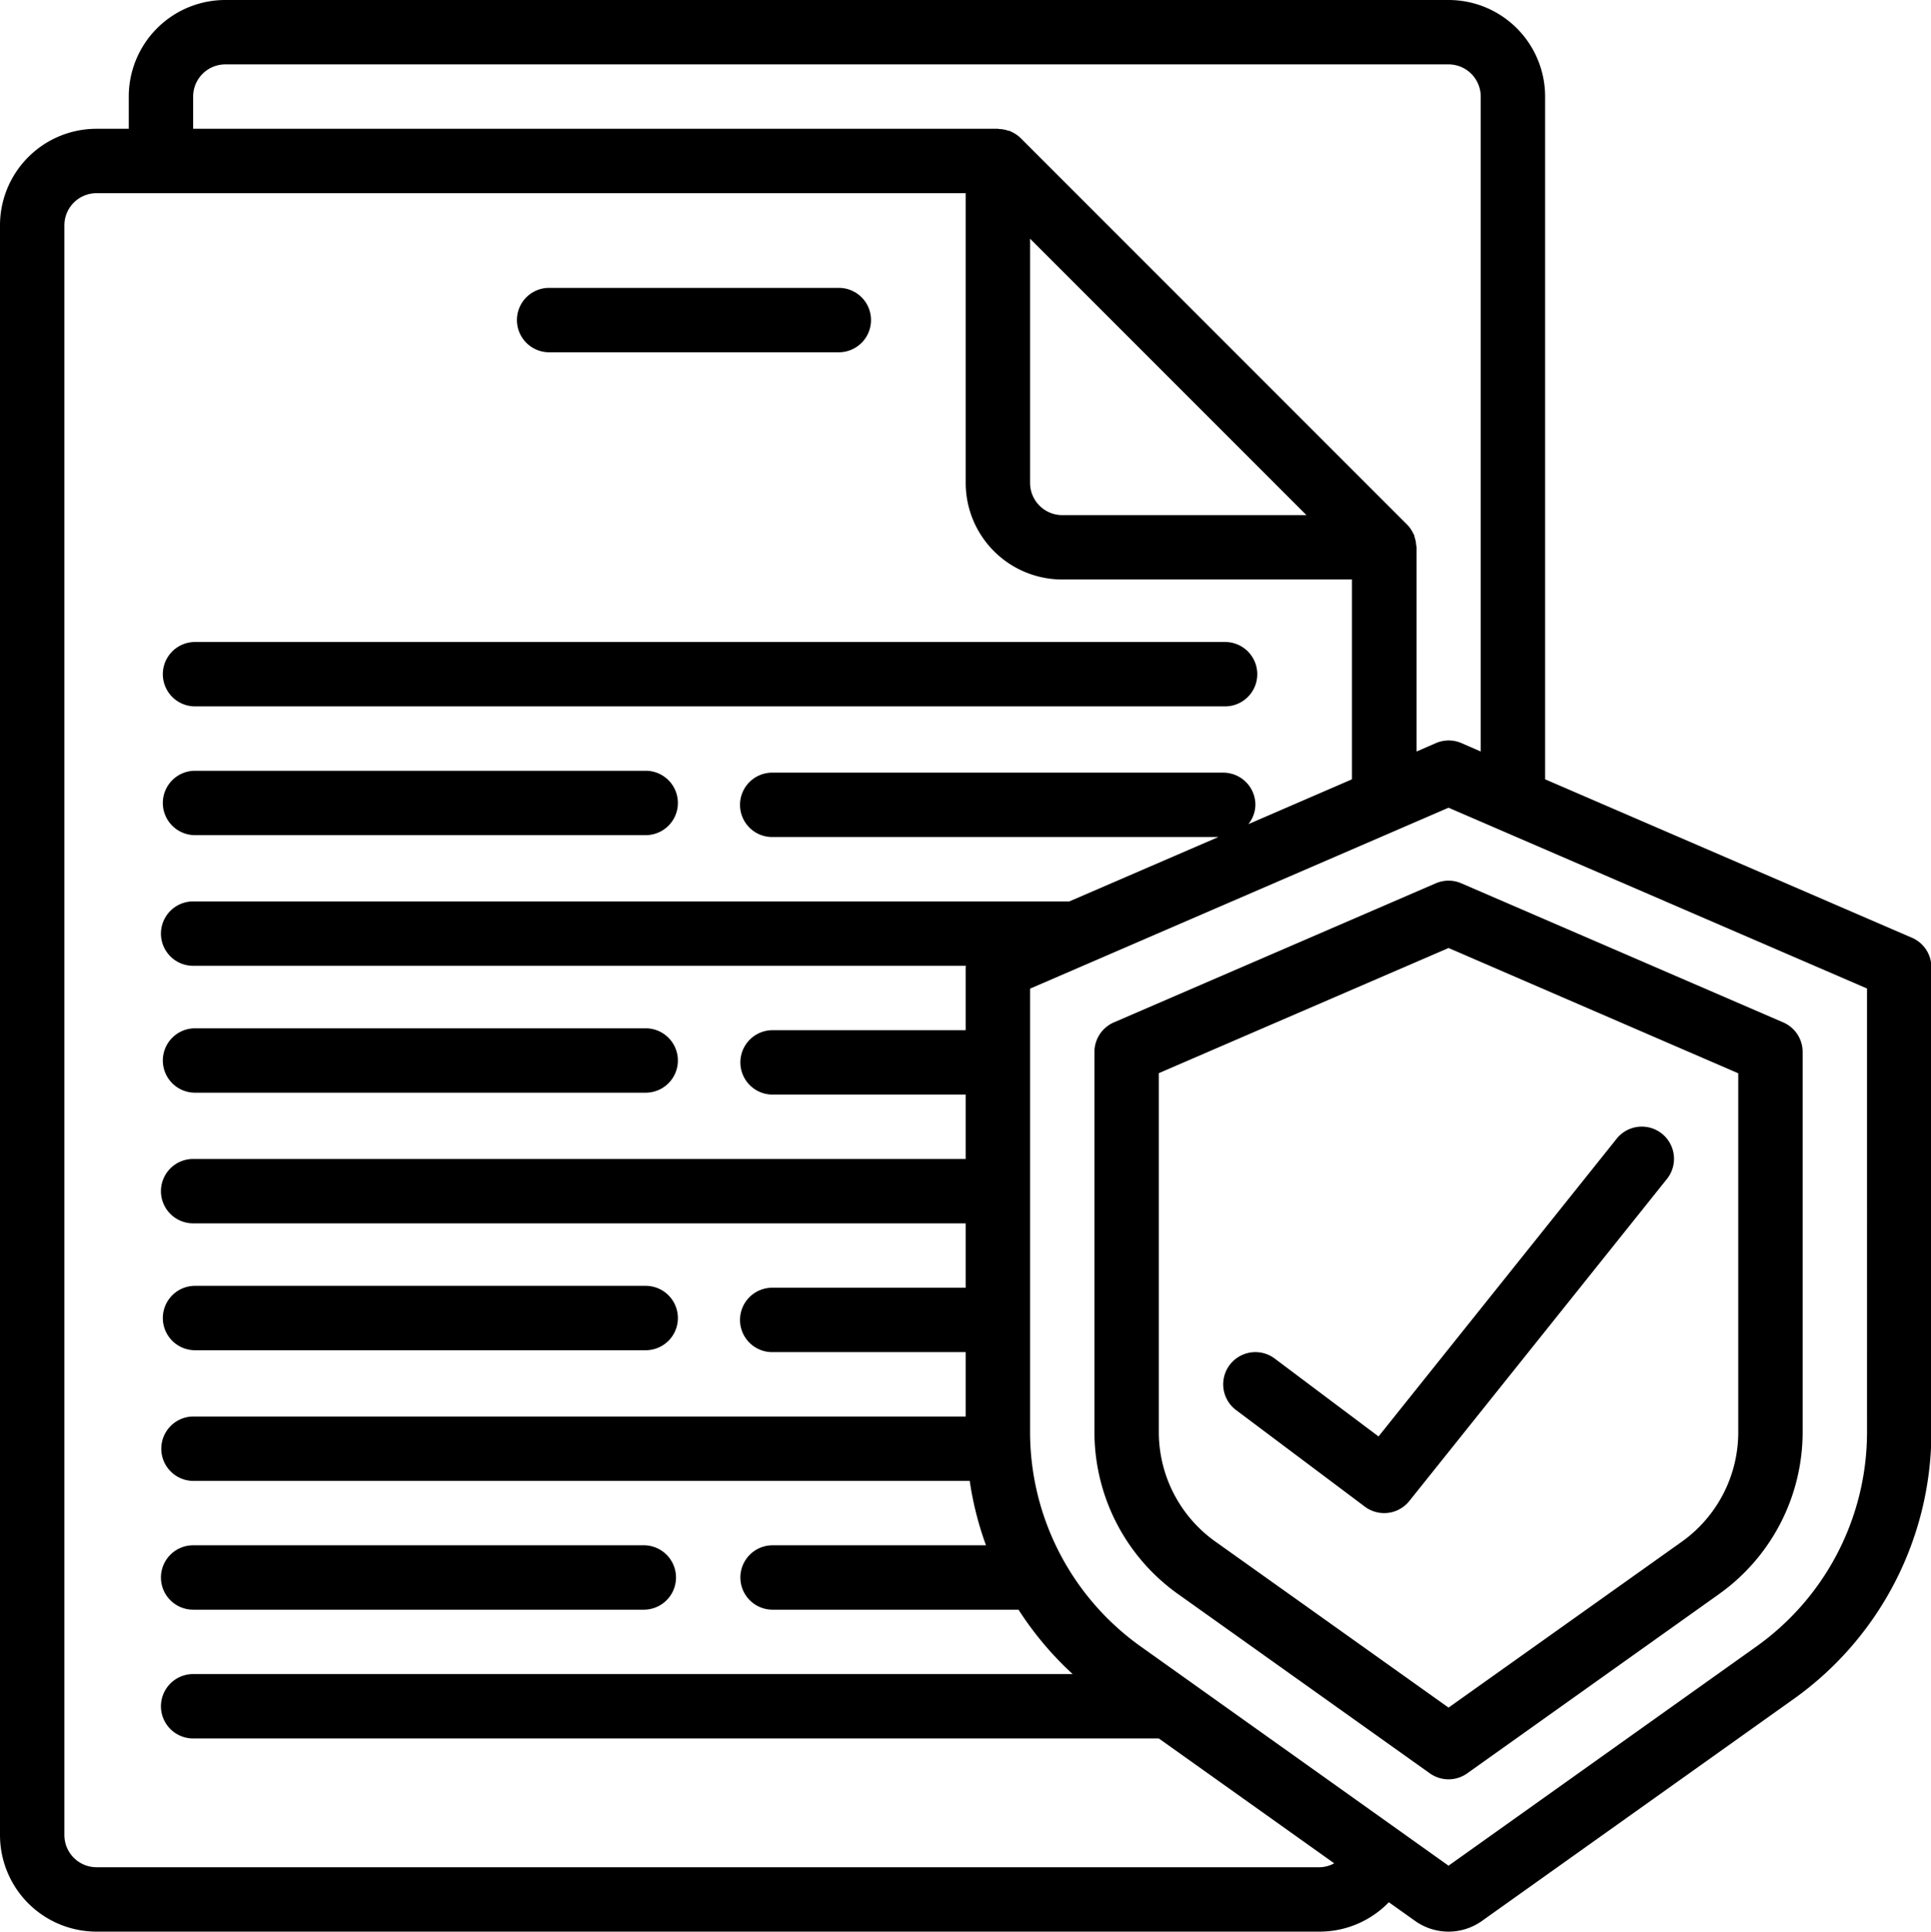 
<svg id="Слой_1" data-name="Слой 1" xmlns="http://www.w3.org/2000/svg" xmlns:xlink="http://www.w3.org/1999/xlink" viewBox="0 0 511.894 512">
<g >path class="cls-3" d="M597.6992,180.36719h51.199a8.533,8.533,0,1,0,0-17.066h-51.199a8.533,8.533,0,0,0,0,17.066" transform="translate(-545.9996 -86.99963)"/><path class="cls-3" d="M691.566,180.367h76.801a8.533,8.533,0,0,0,0-17.066h-76.801a8.533,8.533,0,0,0,0,17.066" transform="translate(-546 -87)"/><path class="cls-3" d="M597.699,274.234h273.066a8.533,8.533,0,1,0,0-17.066H597.699a8.533,8.533,0,0,0,0,17.066" transform="translate(-546 -87)"/><path class="cls-3" d="M597.699,308.367h119.469a8.533,8.533,0,0,0,0-17.066H597.699a8.533,8.533,0,0,0,0,17.066" transform="translate(-546 -87)"/><path class="cls-3" d="M597.699,376.633h119.469a8.533,8.533,0,0,0,0-17.066H597.699a8.533,8.533,0,0,0,0,17.066" transform="translate(-546 -87)"/><path class="cls-3" d="M597.699,444.898h119.469a8.533,8.533,0,0,0,0-17.066H597.699a8.533,8.533,0,0,0,0,17.066" transform="translate(-546 -87)"/></g><g class="cls-4"><path class="cls-3" d="M597.199,513.668h119.469a8.533,8.533,0,0,0,0-17.066H597.199a8.533,8.533,0,0,0,0,17.066" transform="translate(-546 -87)"/><path class="cls-3" d="M1052.879,335.575l-97.277-42.009v-180.964a25.603,25.603,0,0,0-25.602-25.602h-324.266a25.6,25.6,0,0,0-25.601,25.602v8.531h-8.531a25.6,25.6,0,0,0-25.602,25.601v426.665a25.6,25.6,0,0,0,25.602,25.601h324.266a25.53,25.53,0,0,0,18.304-7.789l6.996,4.973a15.26,15.26,0,0,0,17.664,0l82.559-58.77a86.905,86.905,0,0,0,36.609-70.605V343.411a8.538,8.538,0,0,0-5.121-7.836m-455.679-222.973a8.535,8.535,0,0,1,8.534-8.536h324.266a8.536,8.536,0,0,1,8.536,8.536v173.593l-5.122-2.23a8.539,8.539,0,0,0-6.757,0l-5.121,2.23v-54.129c0-.187-.094-.366-.11-.553a8.134,8.134,0,0,0-.41-2.099c-.062-.199-.051-.401-.129-.589-.078-.187-.137-.187-.18-.289a8.405,8.405,0,0,0-1.707-2.5l-102.398-102.403a8.691,8.691,0,0,0-2.5-1.707c-.113-.051-.188-.137-.293-.179-.102-.043-.391-.066-.578-.125a8.385,8.385,0,0,0-2.125-.418,4.184,4.184,0,0,1-.57-.071h-213.336Zm221.867,37.665,73.265,73.269h-64.73a8.537,8.537,0,0,1-8.535-8.536Zm76.801,431.667h-324.266a8.535,8.535,0,0,1-8.536-8.535v-426.665a8.535,8.535,0,0,1,8.536-8.534h230.398v76.8a25.603,25.603,0,0,0,25.602,25.602h76.797v52.964l-27.469,11.888a8.327,8.327,0,0,0,1.871-5.122,8.533,8.533,0,0,0-8.535-8.531H750.801a8.534,8.534,0,1,0,0,17.067h118.176l-39.508,17.066h-232.269a8.533,8.533,0,0,0,0,17.066h204.859c0,.137-.059.266-.059.411v16.656h-51.199a8.533,8.533,0,1,0,0,17.066h51.199v17.067h-204.8a8.533,8.533,0,0,0,0,17.066h204.8v17.066h-51.199a8.534,8.534,0,1,0,0,17.067h51.199v17.066h-204.8a8.536,8.536,0,0,0,0,17.071h205.867a85.726,85.726,0,0,0,4.316,17.066h-56.582a8.533,8.533,0,1,0,0,17.066h65.203a87.346,87.346,0,0,0,14.344,17.067h-233.148a8.533,8.533,0,0,0,0,17.066h256l46.492,33.09a8.313,8.313,0,0,1-3.824,1.043m145.066-115.125a69.806,69.806,0,0,1-29.434,56.695l-81.5,58.02-81.5-58.027a69.818,69.818,0,0,1-29.433-56.688V349.051l15.445-6.672.164-.07,95.324-41.215,110.934,47.922Z" transform="translate(-546 -87)"/></g><g class="cls-4"><path class="cls-3" d="M926.586,321.145l-85.332,36.867a8.534,8.534,0,0,0-5.121,7.832v100.964a52.73,52.73,0,0,0,22.254,42.789l66.664,47.454a8.533,8.533,0,0,0,9.898,0l66.665-47.454a52.742,52.742,0,0,0,22.253-42.789v-100.964a8.532,8.532,0,0,0-5.121-7.832l-85.332-36.867a8.536,8.536,0,0,0-6.828,0m80.215,50.347v95.316a35.652,35.652,0,0,1-15.098,28.938l-61.703,43.879-61.703-43.93a35.624,35.624,0,0,1-15.098-28.887v-95.359l76.801-33.168Z" transform="translate(-546 -87)"/><path class="cls-3" d="M883.922,447.106a8.535,8.535,0,0,0-10.242,13.656l34.133,25.598a8.536,8.536,0,0,0,11.785-1.492l68.265-85.332a8.536,8.536,0,1,0-13.328-10.668l-63.093,78.883Z" transform="translate(-546 -87)"/></g>
</svg>